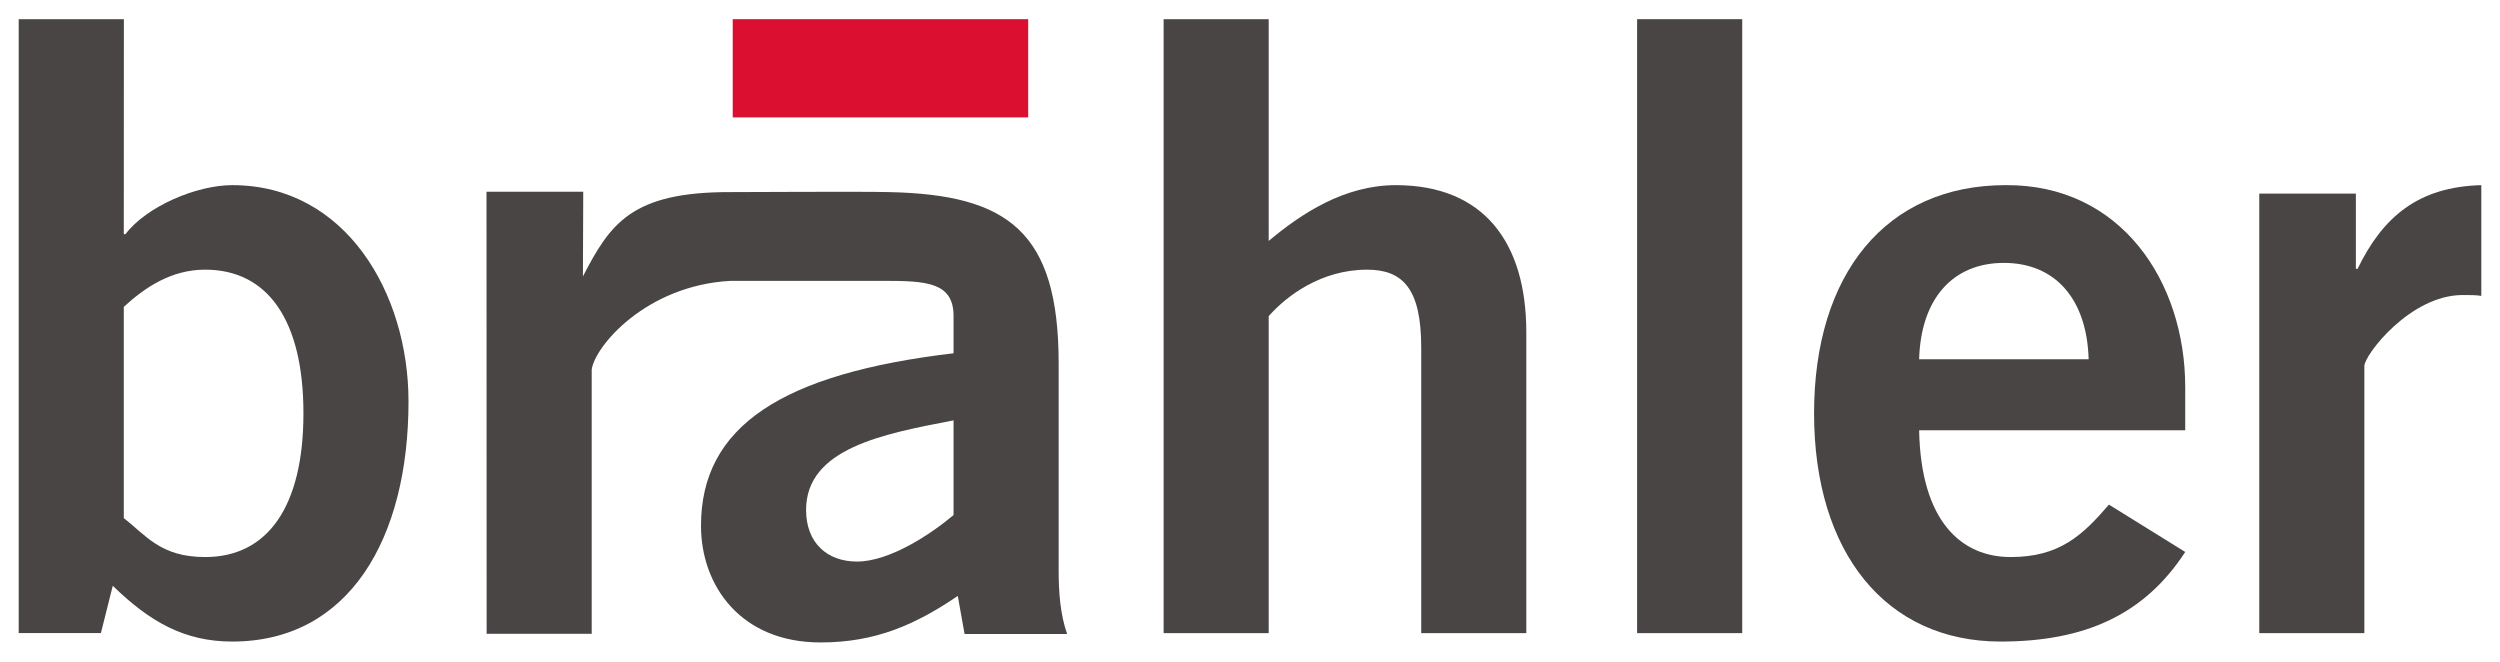 <?xml version="1.0" encoding="UTF-8" standalone="no"?>
<!DOCTYPE svg PUBLIC "-//W3C//DTD SVG 1.0//EN" "http://www.w3.org/TR/2001/REC-SVG-20010904/DTD/svg10.dtd">
<!-- Created with Inkscape (http://www.inkscape.org/) by Marsupilami -->
<svg
   xmlns:svg="http://www.w3.org/2000/svg"
   xmlns="http://www.w3.org/2000/svg"
   version="1.0"
   width="1024"
   height="271"
   viewBox="-1.342 -1.342 179.453 47.423"
   id="svg2477">
  <defs
     id="defs2479" />
  <path
     d="M 7.544,20.649 C 9.064,19.254 10.95,17.98 13.383,17.98 C 17.884,17.98 20.439,21.62 20.439,28.294 C 20.439,34.969 17.884,38.609 13.383,38.609 C 10.159,38.609 9.125,37.03 7.544,35.818 L 7.544,20.649 z M 0,44.068 L 5.9,44.068 L 6.753,40.671 C 9.429,43.28 11.922,44.675 15.329,44.675 C 23.724,44.675 27.981,37.274 27.981,27.444 C 27.981,19.679 23.48,11.913 15.329,11.913 C 12.775,11.913 9.185,13.429 7.665,15.431 L 7.544,15.431 L 7.55,0 L 0,0 C 0,0.214 0,44.068 0,44.068"
     id="path2453"
     style="fill:#484544;fill-opacity:1;fill-rule:evenodd;stroke:none" />
  <path
     d="M 89.726,44.07 L 89.726,21.319 C 91.004,19.863 93.498,17.981 96.782,17.981 C 99.336,17.981 100.675,19.316 100.675,23.563 L 100.675,44.07 L 108.218,44.07 L 108.218,22.471 C 108.218,16.04 105.176,11.914 98.85,11.914 C 95.139,11.914 92.037,13.978 89.726,15.919 L 89.726,0 L 82.184,0 C 82.184,0.213 82.184,44.07 82.184,44.07 L 89.726,44.07"
     id="path2455"
     style="fill:#484544;fill-opacity:1;fill-rule:nonzero;stroke:none" />
  <path
     d="M 116.172,44.07 L 123.717,44.07 L 123.717,0 L 116.172,0 L 116.172,44.07 z"
     id="path2457"
     style="fill:#484544;fill-opacity:1;fill-rule:nonzero;stroke:none" />
  <path
     d="M 155.516,29.508 L 155.516,26.413 C 155.516,18.829 150.894,11.851 142.62,11.913 C 134.044,11.913 128.874,18.283 128.874,28.294 C 128.874,38.305 134.044,44.675 142.256,44.675 C 148.337,44.675 152.596,42.733 155.516,38.244 L 150.041,34.846 C 148.156,37.03 146.514,38.609 142.985,38.609 C 139.458,38.609 136.537,36.059 136.416,29.508 L 155.516,29.508 z M 136.416,24.411 C 136.537,20.043 138.85,17.494 142.5,17.494 C 146.148,17.494 148.459,20.043 148.583,24.411 L 136.416,24.411"
     id="path2459"
     style="fill:#484544;fill-opacity:1;fill-rule:evenodd;stroke:none" />
  <path
     d="M 168.374,44.07 L 168.374,24.898 C 168.374,24.11 171.659,19.801 175.43,19.801 C 175.976,19.801 176.402,19.801 176.769,19.863 L 176.769,11.914 C 172.268,12.035 169.713,14.159 167.887,17.921 L 167.765,17.921 L 167.765,12.52 L 160.831,12.52 L 160.831,44.07 L 168.374,44.07"
     id="path2461"
     style="fill:#484544;fill-opacity:1;fill-rule:nonzero;stroke:none" />
  <path
     d="M 51.254,7.051 L 72.463,7.051 L 72.463,5.6843419e-14 L 51.254,5.6843419e-14 L 51.254,7.051 z"
     id="path2463"
     style="fill:#db1031;fill-opacity:1;fill-rule:nonzero;stroke:none" />
  <path
     d="M 41.131,44.118 L 33.589,44.118 L 33.58,12.385 L 40.524,12.385 L 40.501,18.464 C 42.449,14.7 43.969,12.385 51.121,12.413 C 51.866,12.416 60.521,12.361 62.491,12.413 C 71.007,12.595 74.649,15.241 74.649,24.709 L 74.649,39.58 C 74.649,41.158 74.769,42.735 75.256,44.131 L 67.896,44.131 L 67.409,41.401 C 64.368,43.463 61.509,44.739 57.555,44.739 C 51.836,44.739 48.977,40.673 48.977,36.363 C 48.977,29.2 54.818,25.438 67.105,23.981 L 67.105,21.31 C 67.105,18.883 65.156,18.783 62.087,18.783 C 58.56,18.783 51.206,18.778 51.109,18.783 C 44.996,19.109 41.339,23.515 41.131,25.16 L 41.131,44.118 z M 67.105,35.595 L 67.105,28.798 C 62.056,29.769 56.52,30.8 56.52,35.23 C 56.52,37.598 58.041,38.933 60.17,38.933 C 62.542,38.933 65.522,36.93 67.105,35.595"
     id="path2465"
     style="fill:#484544;fill-opacity:1;fill-rule:nonzero;stroke:none" />
</svg>
<!-- version: 20090314, original size: 176.76875 44.738869, border: 3% -->

